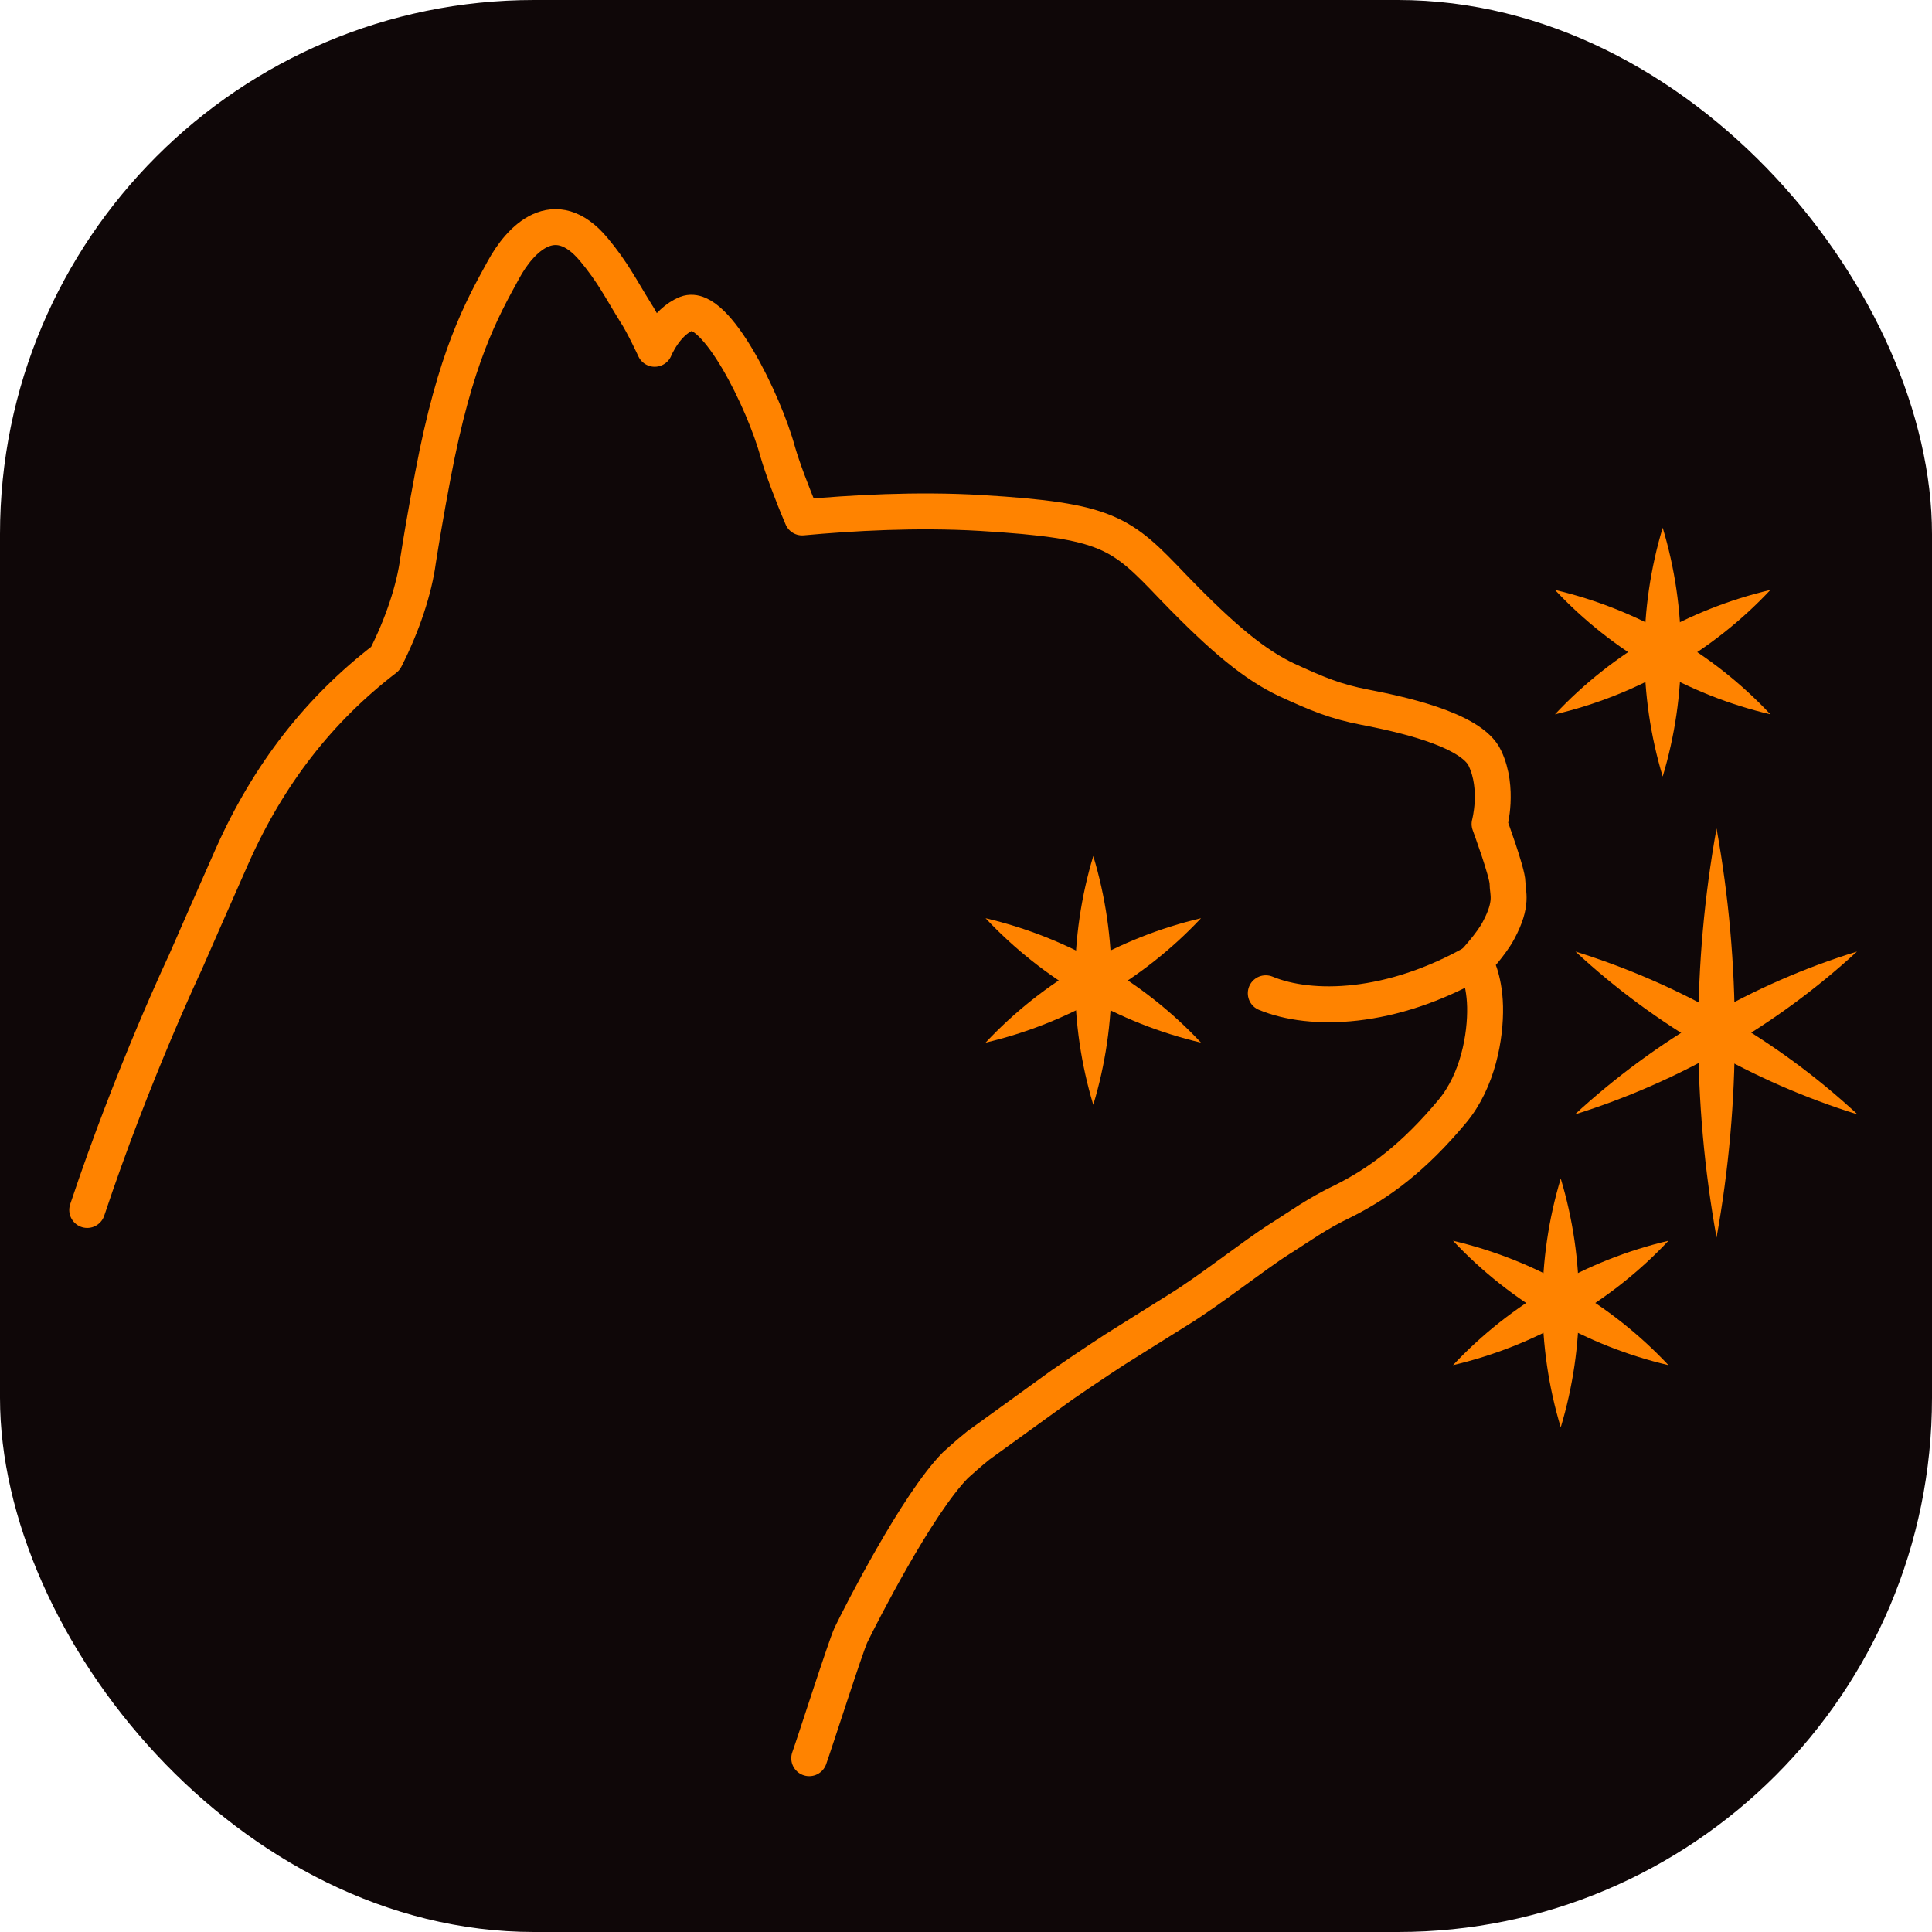 <?xml version="1.0" encoding="UTF-8"?>
<svg xmlns="http://www.w3.org/2000/svg" id="Layer_2" data-name="Layer 2" viewBox="0 0 30.13 30.13">
  <defs>
    <style>
      .cls-1, .cls-2 {
        fill: #0f0708;
      }

      .cls-2 {
        fill-rule: evenodd;
      }

      .cls-2, .cls-3 {
        stroke: #ff8300;
        stroke-linecap: round;
        stroke-linejoin: round;
        stroke-width: .56px;
      }

      .cls-4 {
        fill: #ff8300;
      }

      .cls-3 {
        fill: none;
      }
    </style>
  </defs>
  <g id="Layer_1-2" data-name="Layer 1">
    <g>
      <rect class="cls-1" width="30.13" height="30.13" rx="8.33" ry="8.33"></rect>
      <path class="cls-3" d="M1.36,18.87h0c.71-2.13,1.53-3.86,1.53-3.86.16-.37.4-.91.73-1.66.57-1.28,1.36-2.29,2.39-3.08.27-.53.45-1.08.51-1.53.11-.7.23-1.32.23-1.32.35-1.86.76-2.59,1.1-3.21.26-.48.8-1.05,1.41-.32.3.36.42.61.65.98.12.18.3.57.3.57,0,0,.17-.42.5-.55.45-.17,1.21,1.38,1.42,2.16.07.24.21.62.38,1.02.76-.07,1.78-.13,2.79-.07,1.98.12,2.18.3,2.99,1.15.81.84,1.29,1.22,1.77,1.45.48.22.76.34,1.23.43.46.09,1.66.33,1.87.8.22.47.07,1.02.07,1.02,0,0,.28.76.28.92,0,.16.09.31-.14.74-.11.21-.37.49-.37.49,0,0,.15.24.16.7.01.46-.11,1.15-.51,1.63-.6.72-1.14,1.12-1.7,1.4-.42.2-.67.39-.99.59-.41.26-1.1.81-1.59,1.11-.34.21-.7.44-.99.62,0,0-.37.24-.82.55l-1.3.94c-.15.12-.27.23-.36.31-.6.61-1.48,2.34-1.63,2.65-.08.17-.58,1.73-.65,1.92"></path>
      <path class="cls-2" d="M19.74,15.49c.7.29,1.95.27,3.29-.5"></path>
      <g>
        <path class="cls-4" d="M25.93,8.23c.38,1.26.38,2.62,0,3.88-.38-1.26-.38-2.62,0-3.88h0Z"></path>
        <g>
          <line class="cls-1" x1="24.25" y1="11.14" x2="27.61" y2="9.2"></line>
          <path class="cls-4" d="M24.25,11.14c.9-.96,2.08-1.64,3.36-1.94-.9.96-2.08,1.64-3.36,1.94h0Z"></path>
        </g>
        <g>
          <line class="cls-1" x1="27.61" y1="11.14" x2="24.25" y2="9.2"></line>
          <path class="cls-4" d="M27.61,11.14c-1.28-.3-2.46-.98-3.36-1.94,1.28.3,2.46.98,3.36,1.94h0Z"></path>
        </g>
      </g>
      <g>
        <path class="cls-4" d="M24.34,18.38c.38,1.26.38,2.62,0,3.88-.38-1.26-.38-2.62,0-3.88h0Z"></path>
        <g>
          <line class="cls-1" x1="22.66" y1="21.29" x2="26.02" y2="19.35"></line>
          <path class="cls-4" d="M22.66,21.29c.9-.96,2.08-1.64,3.36-1.94-.9.96-2.08,1.64-3.36,1.94h0Z"></path>
        </g>
        <g>
          <line class="cls-1" x1="26.02" y1="21.29" x2="22.66" y2="19.35"></line>
          <path class="cls-4" d="M26.02,21.29c-1.28-.3-2.46-.98-3.36-1.94,1.28.3,2.46.98,3.36,1.94h0Z"></path>
        </g>
      </g>
      <g>
        <path class="cls-4" d="M17.05,13.35c.38,1.26.38,2.62,0,3.88-.38-1.26-.38-2.62,0-3.88h0Z"></path>
        <g>
          <line class="cls-1" x1="15.37" y1="16.26" x2="18.73" y2="14.32"></line>
          <path class="cls-4" d="M15.37,16.26c.9-.96,2.08-1.64,3.36-1.94-.9.96-2.08,1.64-3.36,1.94h0Z"></path>
        </g>
        <g>
          <line class="cls-1" x1="18.73" y1="16.26" x2="15.37" y2="14.32"></line>
          <path class="cls-4" d="M18.73,16.26c-1.28-.3-2.46-.98-3.36-1.94,1.28.3,2.46.98,3.36,1.94h0Z"></path>
        </g>
      </g>
      <g>
        <path class="cls-4" d="M26.77,12.92c.38,2.11.38,4.27,0,6.38-.38-2.11-.38-4.27,0-6.38h0Z"></path>
        <g>
          <line class="cls-1" x1="24.56" y1="17.38" x2="28.97" y2="14.84"></line>
          <path class="cls-4" d="M24.56,17.38c1.26-1.16,2.77-2.04,4.4-2.54-1.26,1.16-2.77,2.03-4.4,2.54h0Z"></path>
        </g>
        <g>
          <line class="cls-1" x1="28.97" y1="17.38" x2="24.56" y2="14.84"></line>
          <path class="cls-4" d="M28.97,17.38c-1.64-.51-3.15-1.38-4.4-2.54,1.64.51,3.15,1.38,4.4,2.54h0Z"></path>
        </g>
      </g>
    </g>
  </g>
</svg>
